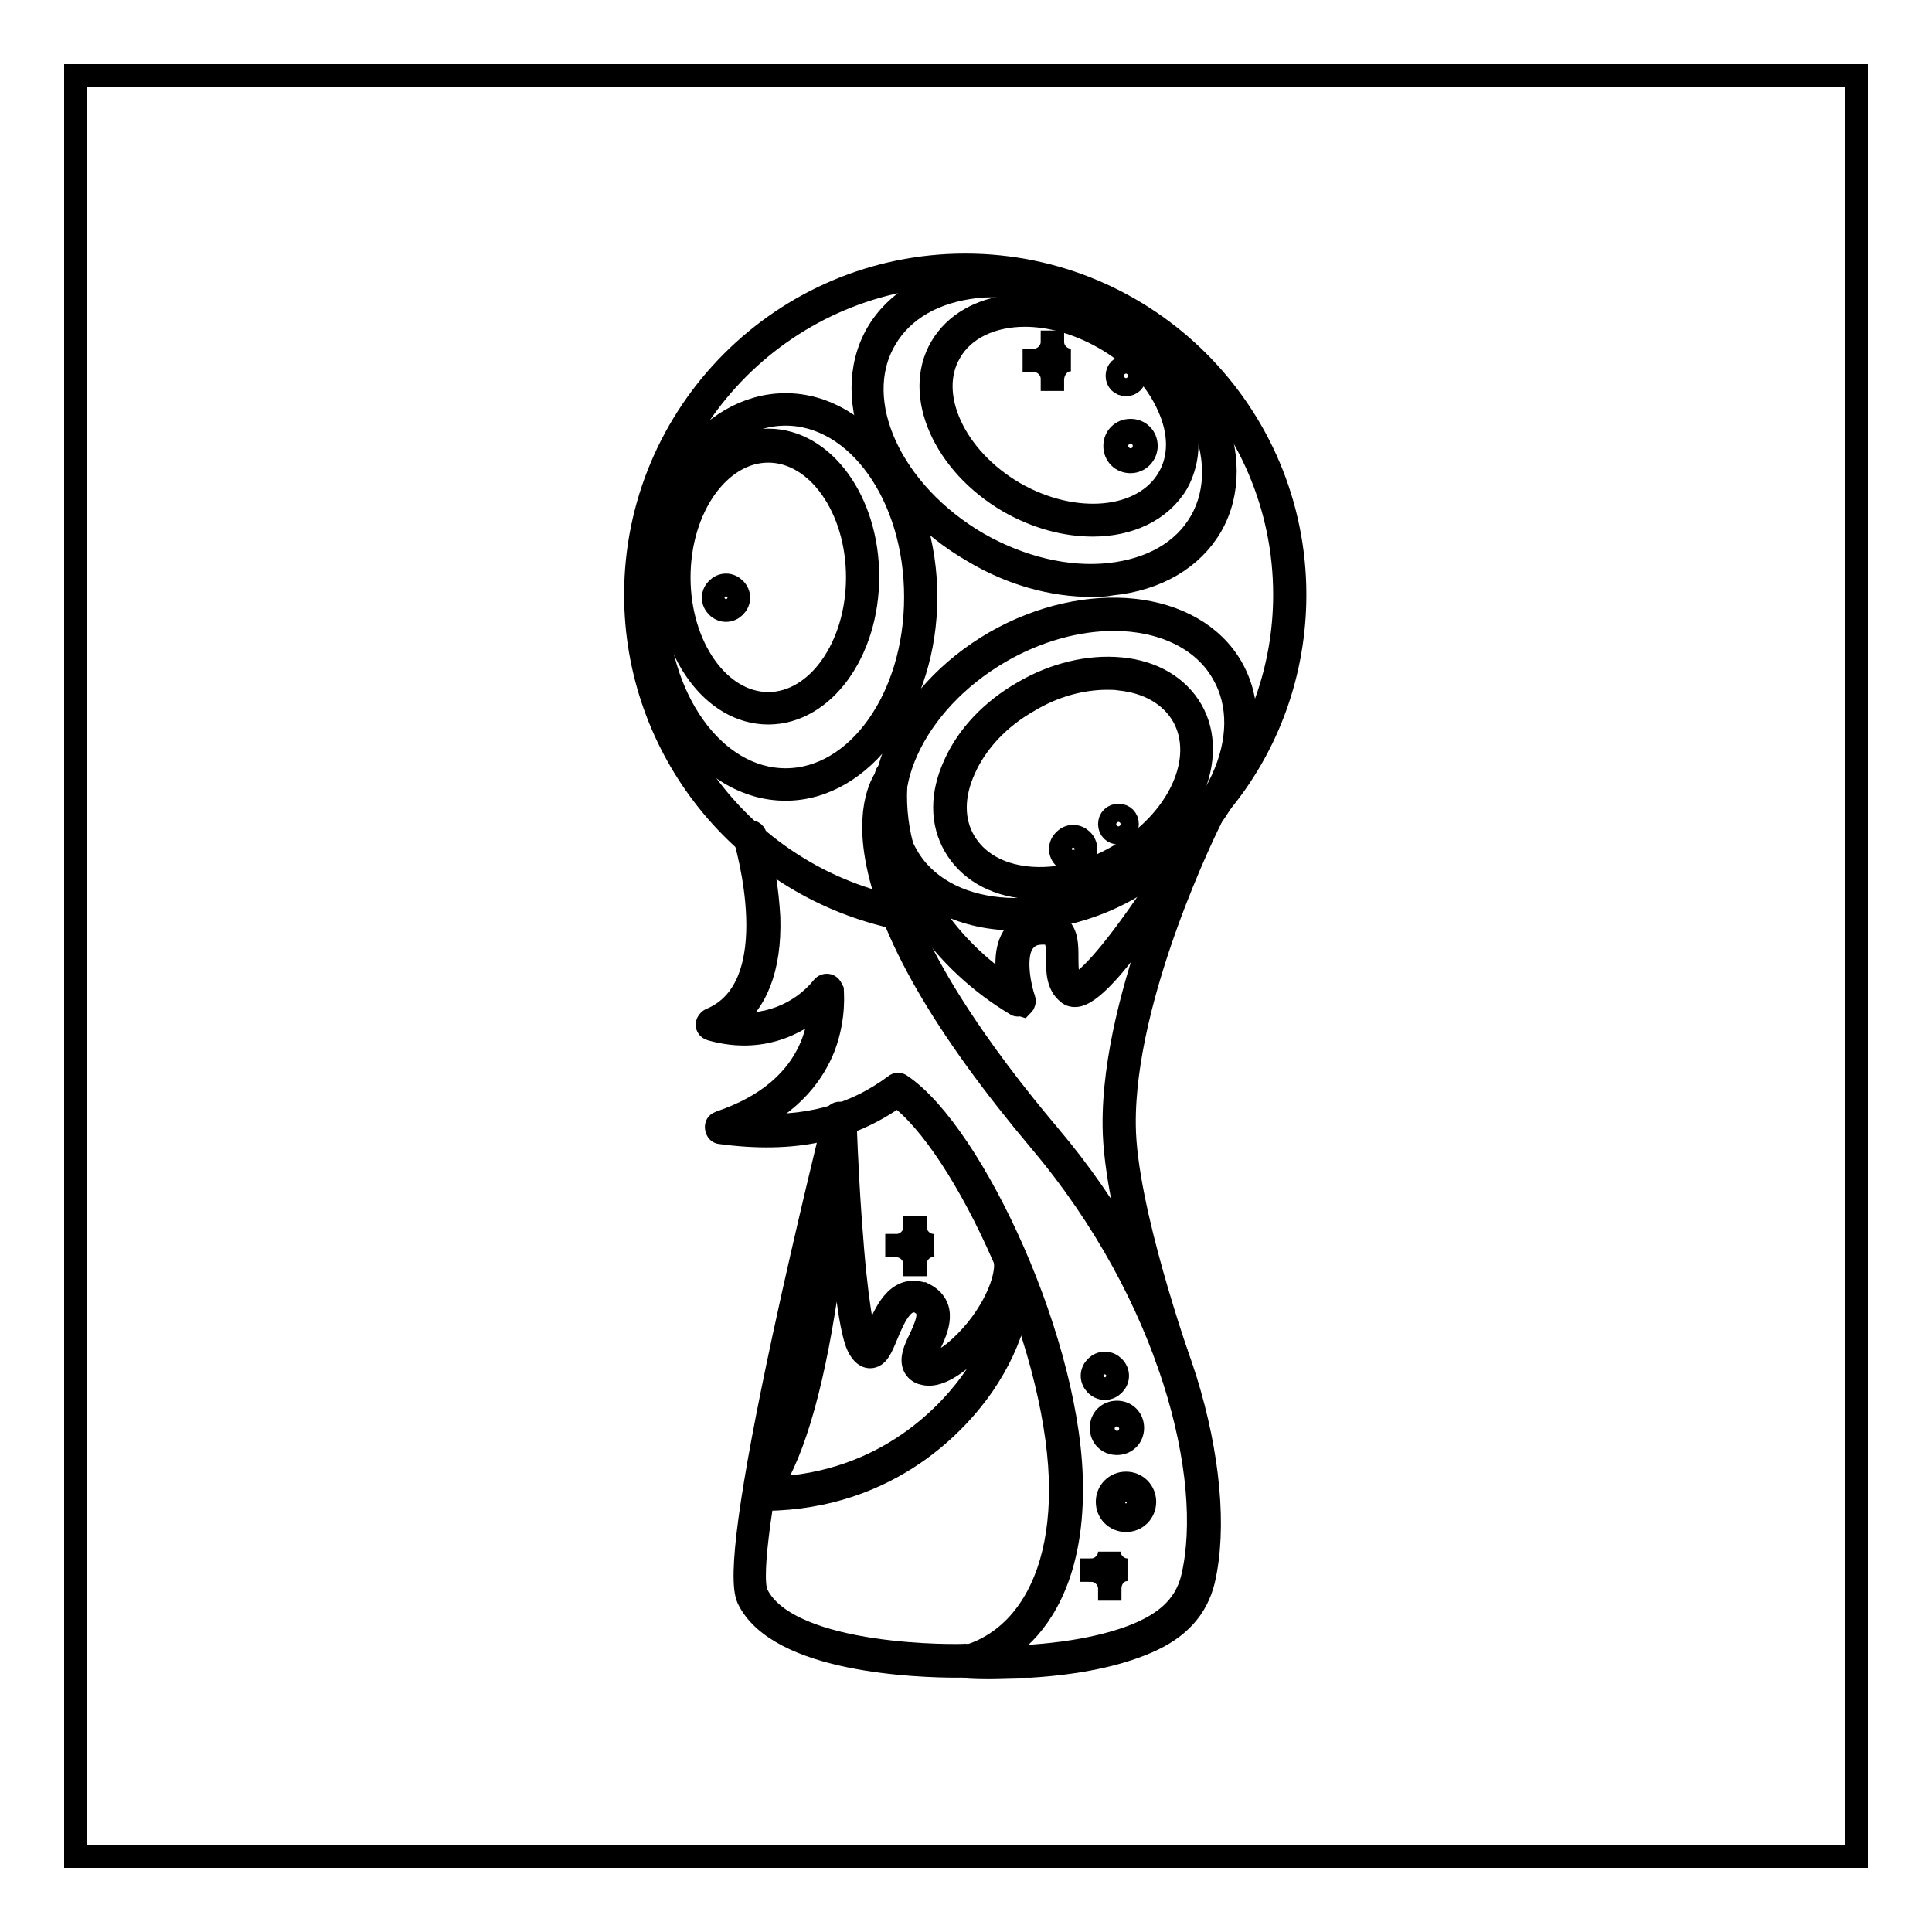 <?xml version="1.0" encoding="utf-8"?>
<!-- Svg Vector Icons : http://www.onlinewebfonts.com/icon -->
<!DOCTYPE svg PUBLIC "-//W3C//DTD SVG 1.1//EN" "http://www.w3.org/Graphics/SVG/1.1/DTD/svg11.dtd">
<svg version="1.1" xmlns="http://www.w3.org/2000/svg" xmlns:xlink="http://www.w3.org/1999/xlink" x="0px" y="0px" viewBox="0 0 256 256" enable-background="new 0 0 256 256" xml:space="preserve">
<g> <path stroke-width="3" fill-opacity="0" stroke="#000000"  d="M10,10h236v236H10V10z"/> <path stroke-width="3" fill-opacity="0" stroke="#000000"  d="M131,220.9c-1.9,0-3.1-0.1-3.1-0.1c-0.4,0-0.7-0.4-0.6-0.7c0-0.3,0.3-0.6,0.6-0.6c0,0,3.2-0.6,6.3-3.6 c4.1-4,6.3-10.4,6.3-18.5c0-8.5-2.7-19.7-7.5-30.8c-4.4-10.1-9.7-18.2-14.1-21.4c-6.4,4.6-13.8,6.2-23.4,4.9 c-0.4,0-0.6-0.4-0.6-0.8c0-0.3,0.2-0.5,0.5-0.6c6.2-2.1,10.4-5.6,12.3-10.6c0.6-1.7,1-3.4,1.1-5.2c-2.2,2-7.2,5.6-14.6,3.5 c-0.4-0.1-0.6-0.5-0.5-0.8c0.1-0.2,0.2-0.4,0.4-0.5c10.6-4.3,4.6-23.8,4.6-24c-0.1-0.4,0.1-0.8,0.5-0.9c0.4-0.1,0.8,0.1,0.9,0.5 c1,3.5,1.6,7.2,1.8,10.9c0.2,6.7-1.7,11.5-5.4,13.9c4.7,0.8,9.5-1,12.5-4.7c0.2-0.3,0.7-0.4,1-0.1c0.1,0.1,0.2,0.3,0.3,0.5 c0,0.1,0.4,3.5-1.1,7.5c-1.3,3.3-4.1,7.5-10.5,10.3c8,0.6,14.4-1.1,19.9-5.2c0.2-0.2,0.6-0.2,0.8,0c9.5,6.4,22.7,34.6,22.6,53.6 c0,10.8-3.7,16.6-6.8,19.5c-1.1,1-2.3,1.9-3.6,2.7c4.7,0,13.4-0.5,19.7-3.3c2.4-1.1,5.7-3,6.7-7.3c3.1-13.2-2.9-37.3-20.2-57.8 c-12.7-15.1-20-27.7-21.7-37.7c-1.3-7.6,1.4-10.7,1.5-10.8c0.3-0.3,0.7-0.3,1,0c0.3,0.3,0.3,0.7,0.1,1c-0.8,1-2.1,4.3-1.1,9.9 c2.1,12,12.8,26.6,21.4,36.8c8.3,9.8,14.5,21,18.1,32.4c3.1,10,4,19.7,2.4,26.6c-0.9,3.7-3.3,6.4-7.5,8.2 c-3.9,1.7-9.1,2.8-15.4,3.2C134.3,220.8,132.5,220.9,131,220.9L131,220.9z"/> <path stroke-width="3" fill-opacity="0" stroke="#000000"  d="M155.7,181.6c-0.3,0-0.6-0.2-0.7-0.5c-0.3-0.8-7.3-20.5-7.4-31.9c-0.2-17.8,11.4-40.9,11.6-41.2 c0.2-0.3,0.6-0.5,0.9-0.3c0.3,0.2,0.5,0.6,0.3,0.9c-0.1,0.2-11.6,23.1-11.4,40.5c0.1,11.1,7.3,31.2,7.3,31.4 c0.1,0.4-0.1,0.8-0.4,0.9C155.8,181.5,155.7,181.6,155.7,181.6z M126.8,220.8c-5.1,0-23.7-0.6-27.7-9c-1.2-2.7,0.3-13.9,4.7-34.4 c3.2-14.9,6.8-29.3,6.8-29.4c0.1-0.4,0.5-0.6,0.8-0.5c0.4,0.1,0.6,0.5,0.5,0.8l0,0c-4,15.9-13.8,58.1-11.6,62.9 c4.2,8.7,27.4,8.2,27.7,8.1c0.4,0,0.7,0.3,0.7,0.7s-0.3,0.7-0.7,0.7C127.9,220.8,127.5,220.8,126.8,220.8z M118.4,121.5 c-0.1,0-0.1,0-0.2,0c-19.9-4.6-34-22.3-34-42.7c0-24.1,19.6-43.7,43.7-43.7c24.1,0,43.7,19.6,43.7,43.7c0,10.2-3.5,20-10,27.8 c-0.2,0.3-0.7,0.4-1,0.1c-0.3-0.2-0.4-0.7-0.1-1c0,0,0,0,0,0c6.3-7.6,9.7-17.1,9.7-26.9c0-23.4-19-42.4-42.4-42.4 s-42.4,19-42.4,42.4c0,19.8,13.7,36.9,32.9,41.3c0.4,0.1,0.6,0.5,0.5,0.8C119,121.3,118.7,121.5,118.4,121.5L118.4,121.5z"/> <path stroke-width="3" fill-opacity="0" stroke="#000000"  d="M144.7,77.6c-5.2,0-10.7-1.5-15.7-4.5c-12.2-7-17.9-20-12.8-28.9c2.5-4.3,7.2-7.1,13.2-7.7 c5.9-0.6,12.4,0.9,18.3,4.3c12.2,7,17.9,20,12.8,28.9c-2.5,4.3-7.2,7.1-13.2,7.7C146.3,77.6,145.5,77.6,144.7,77.6L144.7,77.6z  M131.8,37.9c-0.8,0-1.6,0-2.4,0.1c-5.5,0.6-9.8,3-12.1,7c-4.8,8.2,0.8,20.3,12.3,27c5.6,3.2,11.8,4.7,17.4,4.1 c5.5-0.6,9.8-3,12.1-7c4.7-8.2-0.8-20.3-12.3-27C142,39.3,136.7,37.9,131.8,37.9L131.8,37.9z"/> <path stroke-width="3" fill-opacity="0" stroke="#000000"  d="M144.8,69.6c-3.6,0-7.4-1-11.1-3.1c-8.6-5-12.7-14.2-9-20.5s13.6-7.4,22.2-2.4c4.1,2.4,7.4,5.8,9.1,9.6 c1.8,3.9,1.7,7.7,0,10.8C153.8,67.7,149.6,69.6,144.8,69.6z M135.8,41.8c-4.3,0-8.1,1.7-9.9,4.9c-3.3,5.6,0.6,14,8.5,18.6 c8,4.6,17.1,3.7,20.4-1.9c1.6-2.7,1.6-6.1,0-9.6c-1.6-3.6-4.6-6.8-8.5-9C142.8,42.8,139.1,41.8,135.8,41.8L135.8,41.8z  M137.7,117.7c-0.6,0-1.2,0-1.8-0.1c-4.3-0.4-7.6-2.4-9.4-5.5s-1.8-6.9,0-10.8c1.7-3.8,4.9-7.2,9.1-9.6c4.1-2.4,8.7-3.5,12.9-3.1 c4.3,0.4,7.6,2.4,9.4,5.5c3.6,6.3-0.4,15.5-9,20.5C145.2,116.6,141.4,117.7,137.7,117.7z M146.7,89.9c-3.4,0-7.1,1-10.4,3 c-3.9,2.2-6.9,5.4-8.5,9c-1.6,3.5-1.6,6.9,0,9.6c1.6,2.7,4.5,4.4,8.3,4.8c3.9,0.4,8.2-0.6,12.1-2.9c8-4.6,11.8-12.9,8.5-18.6 c-1.6-2.7-4.5-4.4-8.3-4.8C147.8,89.9,147.2,89.9,146.7,89.9L146.7,89.9z M101.8,94.5c-7.3,0-13.2-8.1-13.2-18.1 c0-10,5.9-18.1,13.2-18.1c7.3,0,13.2,8.1,13.2,18.1S109.1,94.5,101.8,94.5z M101.8,59.8c-6.5,0-11.8,7.5-11.8,16.7 s5.3,16.7,11.8,16.7c6.5,0,11.8-7.5,11.8-16.7C113.6,67.3,108.3,59.8,101.8,59.8L101.8,59.8z"/> <path stroke-width="3" fill-opacity="0" stroke="#000000"  d="M134.7,121.8c-6.8,0-12.7-2.7-15.7-7.8c-5.1-8.9,0.6-21.8,12.8-28.9c12.2-7,26.3-5.5,31.4,3.3 c5.1,8.9-0.6,21.8-12.8,28.9C145.3,120.4,139.7,121.8,134.7,121.8z M147.6,82.1c-4.8,0-10.1,1.4-15.1,4.3 c-11.5,6.7-17.1,18.8-12.3,27c4.7,8.2,18,9.5,29.5,2.8s17.1-18.8,12.3-27C159.4,84.6,153.9,82.1,147.6,82.1L147.6,82.1z  M104.1,104.6c-10.3,0-18.6-11.5-18.6-25.5c0-14.1,8.3-25.5,18.6-25.5c10.3,0,18.6,11.5,18.6,25.5 C122.7,93.1,114.3,104.6,104.1,104.6z M104.1,54.9c-9.5,0-17.2,10.8-17.2,24.2s7.7,24.2,17.2,24.2c9.5,0,17.2-10.8,17.2-24.2 S113.6,54.9,104.1,54.9z M101.4,198.7c-0.4,0-0.7-0.2-0.9-0.5c-0.2-0.4-0.1-0.8,0.1-1.1c8.1-10.8,10-48.4,10-48.8 c0-0.4,0.3-0.7,0.7-0.7c0.4,0,0.7,0.3,0.7,0.7c0,0.1,0.2,6.5,0.7,13.4c0.8,11.4,1.7,15.1,2.2,16.3c0.1,0.2,0.2,0.4,0.3,0.6 c0.3-0.3,0.7-1.3,1-2c1-2.5,2.6-6.3,6-5.2l0.1,0c3.3,1.6,1.9,4.7,0.9,6.8c-0.4,0.9-0.9,2-0.8,2.4c0.1,0.1,0.2,0.2,0.4,0.2 c0.7,0.2,2.1-0.4,3.6-1.6c4.4-3.6,7.1-9.1,6.8-12c0-0.4,0.2-0.7,0.6-0.8c0.3,0,0.6,0.2,0.7,0.5c1.5,4.1-0.1,10.6-4.2,16.6 C127.2,188,118.2,198.5,101.4,198.7L101.4,198.7z M111.1,158.9c-0.3,3-0.7,6.3-1.2,9.8c-1.9,14-4.6,23.6-7.9,28.5 c15.7-0.5,24.2-10.4,27.1-14.6c2.5-3.6,4-7.5,4.4-10.7c-1.4,3.2-3.6,6.1-6.3,8.3c-1.4,1.1-3.3,2.3-4.9,1.8c-0.5-0.1-1-0.5-1.2-1 c-0.4-1,0.1-2.2,0.8-3.6c1.1-2.4,1.7-4-0.2-4.9c-1.9-0.6-3,1.5-4.2,4.4c-0.7,1.7-1.2,2.9-2.2,2.9h0c-0.8,0-1.3-0.8-1.6-1.4 C112.5,176,111.6,166.6,111.1,158.9L111.1,158.9z"/> <path stroke-width="3" fill-opacity="0" stroke="#000000"  d="M134.9,133.2c-0.1,0-0.2,0-0.3-0.1c-8.8-5.2-18.6-16.2-17.2-30.3c0-0.4,0.4-0.7,0.8-0.6 c0.4,0,0.7,0.4,0.6,0.8c-1.2,12.7,7,22.8,15,28c-0.4-1.9-0.8-4.8,0.4-6.8c0.7-1.1,1.7-1.7,3.1-2c1.3-0.2,2.3,0,3,0.6 c1.1,0.9,1.1,2.5,1.1,4.1c0,1.4,0,2.9,0.9,3.6c0.1,0,0.1,0,0.2,0c0.6-0.1,2.7-1.3,8.1-8.9c3.3-4.6,6.3-9.6,7.4-11.5 c0.2-0.3,0.6-0.5,0.9-0.3c0.3,0.2,0.5,0.6,0.3,0.9l0,0c-1.1,2-12,20.3-16.4,21.2c-0.5,0.1-1,0-1.3-0.3c-1.4-1.1-1.4-3-1.4-4.6 c0-1.3,0-2.5-0.6-3c-0.4-0.3-1-0.4-1.9-0.3c-1,0.1-1.6,0.6-2.1,1.3c-1.2,2-0.3,6,0.2,7.4c0.1,0.3,0,0.6-0.2,0.8 C135.2,133.1,135,133.2,134.9,133.2L134.9,133.2z M149.2,201.5c-1.4,0-2.5-1.1-2.5-2.5c0-1.4,1.1-2.5,2.5-2.5 c1.4,0,2.5,1.1,2.5,2.5c0,0,0,0,0,0C151.7,200.4,150.6,201.5,149.2,201.5z M149.2,197.5c-0.9,0-1.6,0.7-1.6,1.6s0.7,1.6,1.6,1.6 s1.6-0.7,1.6-1.6S150.1,197.5,149.2,197.5L149.2,197.5z M148,191.3c-1.2,0-2.1-0.9-2.1-2.1s0.9-2.1,2.1-2.1c1.2,0,2.1,0.9,2.1,2.1 C150.1,190.4,149.2,191.3,148,191.3z M148,188.1c-0.6,0-1.2,0.5-1.2,1.2s0.5,1.2,1.2,1.2c0.6,0,1.2-0.5,1.2-1.2 C149.2,188.6,148.7,188.1,148,188.1z M149.8,61.2c-1.2,0-2.1-0.9-2.1-2.1c0-1.2,0.9-2.1,2.1-2.1c1.2,0,2.1,0.9,2.1,2.1 C151.9,60.2,151,61.2,149.8,61.2z M149.8,57.9c-0.6,0-1.2,0.5-1.2,1.2c0,0.6,0.5,1.2,1.2,1.2c0.6,0,1.2-0.5,1.2-1.2 C151,58.4,150.5,57.9,149.8,57.9L149.8,57.9z M146.4,184c-0.9,0-1.7-0.8-1.7-1.7c0-0.9,0.8-1.7,1.7-1.7c0.9,0,1.7,0.8,1.7,1.7l0,0 C148.1,183.2,147.3,184,146.4,184z M146.4,181.5c-0.4,0-0.8,0.3-0.8,0.8c0,0.4,0.3,0.8,0.8,0.8c0.4,0,0.8-0.3,0.8-0.8l0,0 C147.2,181.9,146.8,181.5,146.4,181.5z"/> <path stroke-width="3" fill-opacity="0" stroke="#000000"  d="M148,49.8c0,0.7,0.5,1.2,1.2,1.2c0.7,0,1.2-0.5,1.2-1.2c0,0,0,0,0,0c0-0.7-0.5-1.2-1.2-1.2 S148,49.1,148,49.8C148,49.8,148,49.8,148,49.8z"/> <path stroke-width="3" fill-opacity="0" stroke="#000000"  d="M147,109.2c0,0.7,0.5,1.2,1.2,1.2c0.7,0,1.2-0.5,1.2-1.2c0,0,0,0,0,0c0-0.7-0.5-1.2-1.2-1.2 C147.5,108,147,108.5,147,109.2C147,109.2,147,109.2,147,109.2z"/> <path stroke-width="3" fill-opacity="0" stroke="#000000"  d="M96.2,80.9c-0.9,0-1.7-0.8-1.7-1.7c0-0.9,0.8-1.7,1.7-1.7c0.9,0,1.7,0.8,1.7,1.7 C97.9,80.1,97.1,80.9,96.2,80.9z M96.2,78.4c-0.4,0-0.8,0.3-0.8,0.8c0,0.4,0.3,0.8,0.8,0.8c0.4,0,0.8-0.3,0.8-0.8 C97,78.8,96.6,78.4,96.2,78.4C96.2,78.4,96.2,78.4,96.2,78.4z M142.2,114.2c-0.9,0-1.7-0.8-1.7-1.7c0-0.9,0.8-1.7,1.7-1.7 c0.9,0,1.7,0.8,1.7,1.7l0,0C143.9,113.5,143.1,114.2,142.2,114.2z M142.2,111.8c-0.4,0-0.8,0.3-0.8,0.8s0.3,0.8,0.8,0.8 c0.4,0,0.8-0.3,0.8-0.8l0,0C142.9,112.1,142.6,111.8,142.2,111.8z M149.4,208c-1.3,0-2.4-1.1-2.4-2.4l0,0H147 c0,1.3-1.1,2.4-2.4,2.4c0,0,0,0,0,0v0.1c1.3,0,2.4,1.1,2.4,2.4l0,0v0.1h0.1v-0.1C147.1,209.1,148.1,208,149.4,208L149.4,208 L149.4,208L149.4,208z M141.9,47.7c-1.3,0-2.4-1.1-2.4-2.4l0,0h-0.1c0,1.3-1.1,2.4-2.4,2.4l0,0v0.1c1.3,0,2.4,1.1,2.4,2.4l0,0v0.1 h0.1v-0.1C139.6,48.8,140.6,47.7,141.9,47.7L141.9,47.7L141.9,47.7L141.9,47.7L141.9,47.7z M123.7,165c-1.3,0-2.4-1.1-2.4-2.4l0,0 h-0.1c0,1.3-1.1,2.4-2.4,2.4l0,0v0.1c1.3,0,2.4,1.1,2.4,2.4l0,0v0.1h0.1v-0.1C121.3,166.1,122.4,165.1,123.7,165L123.7,165 L123.7,165L123.7,165L123.7,165z"/></g>
</svg>